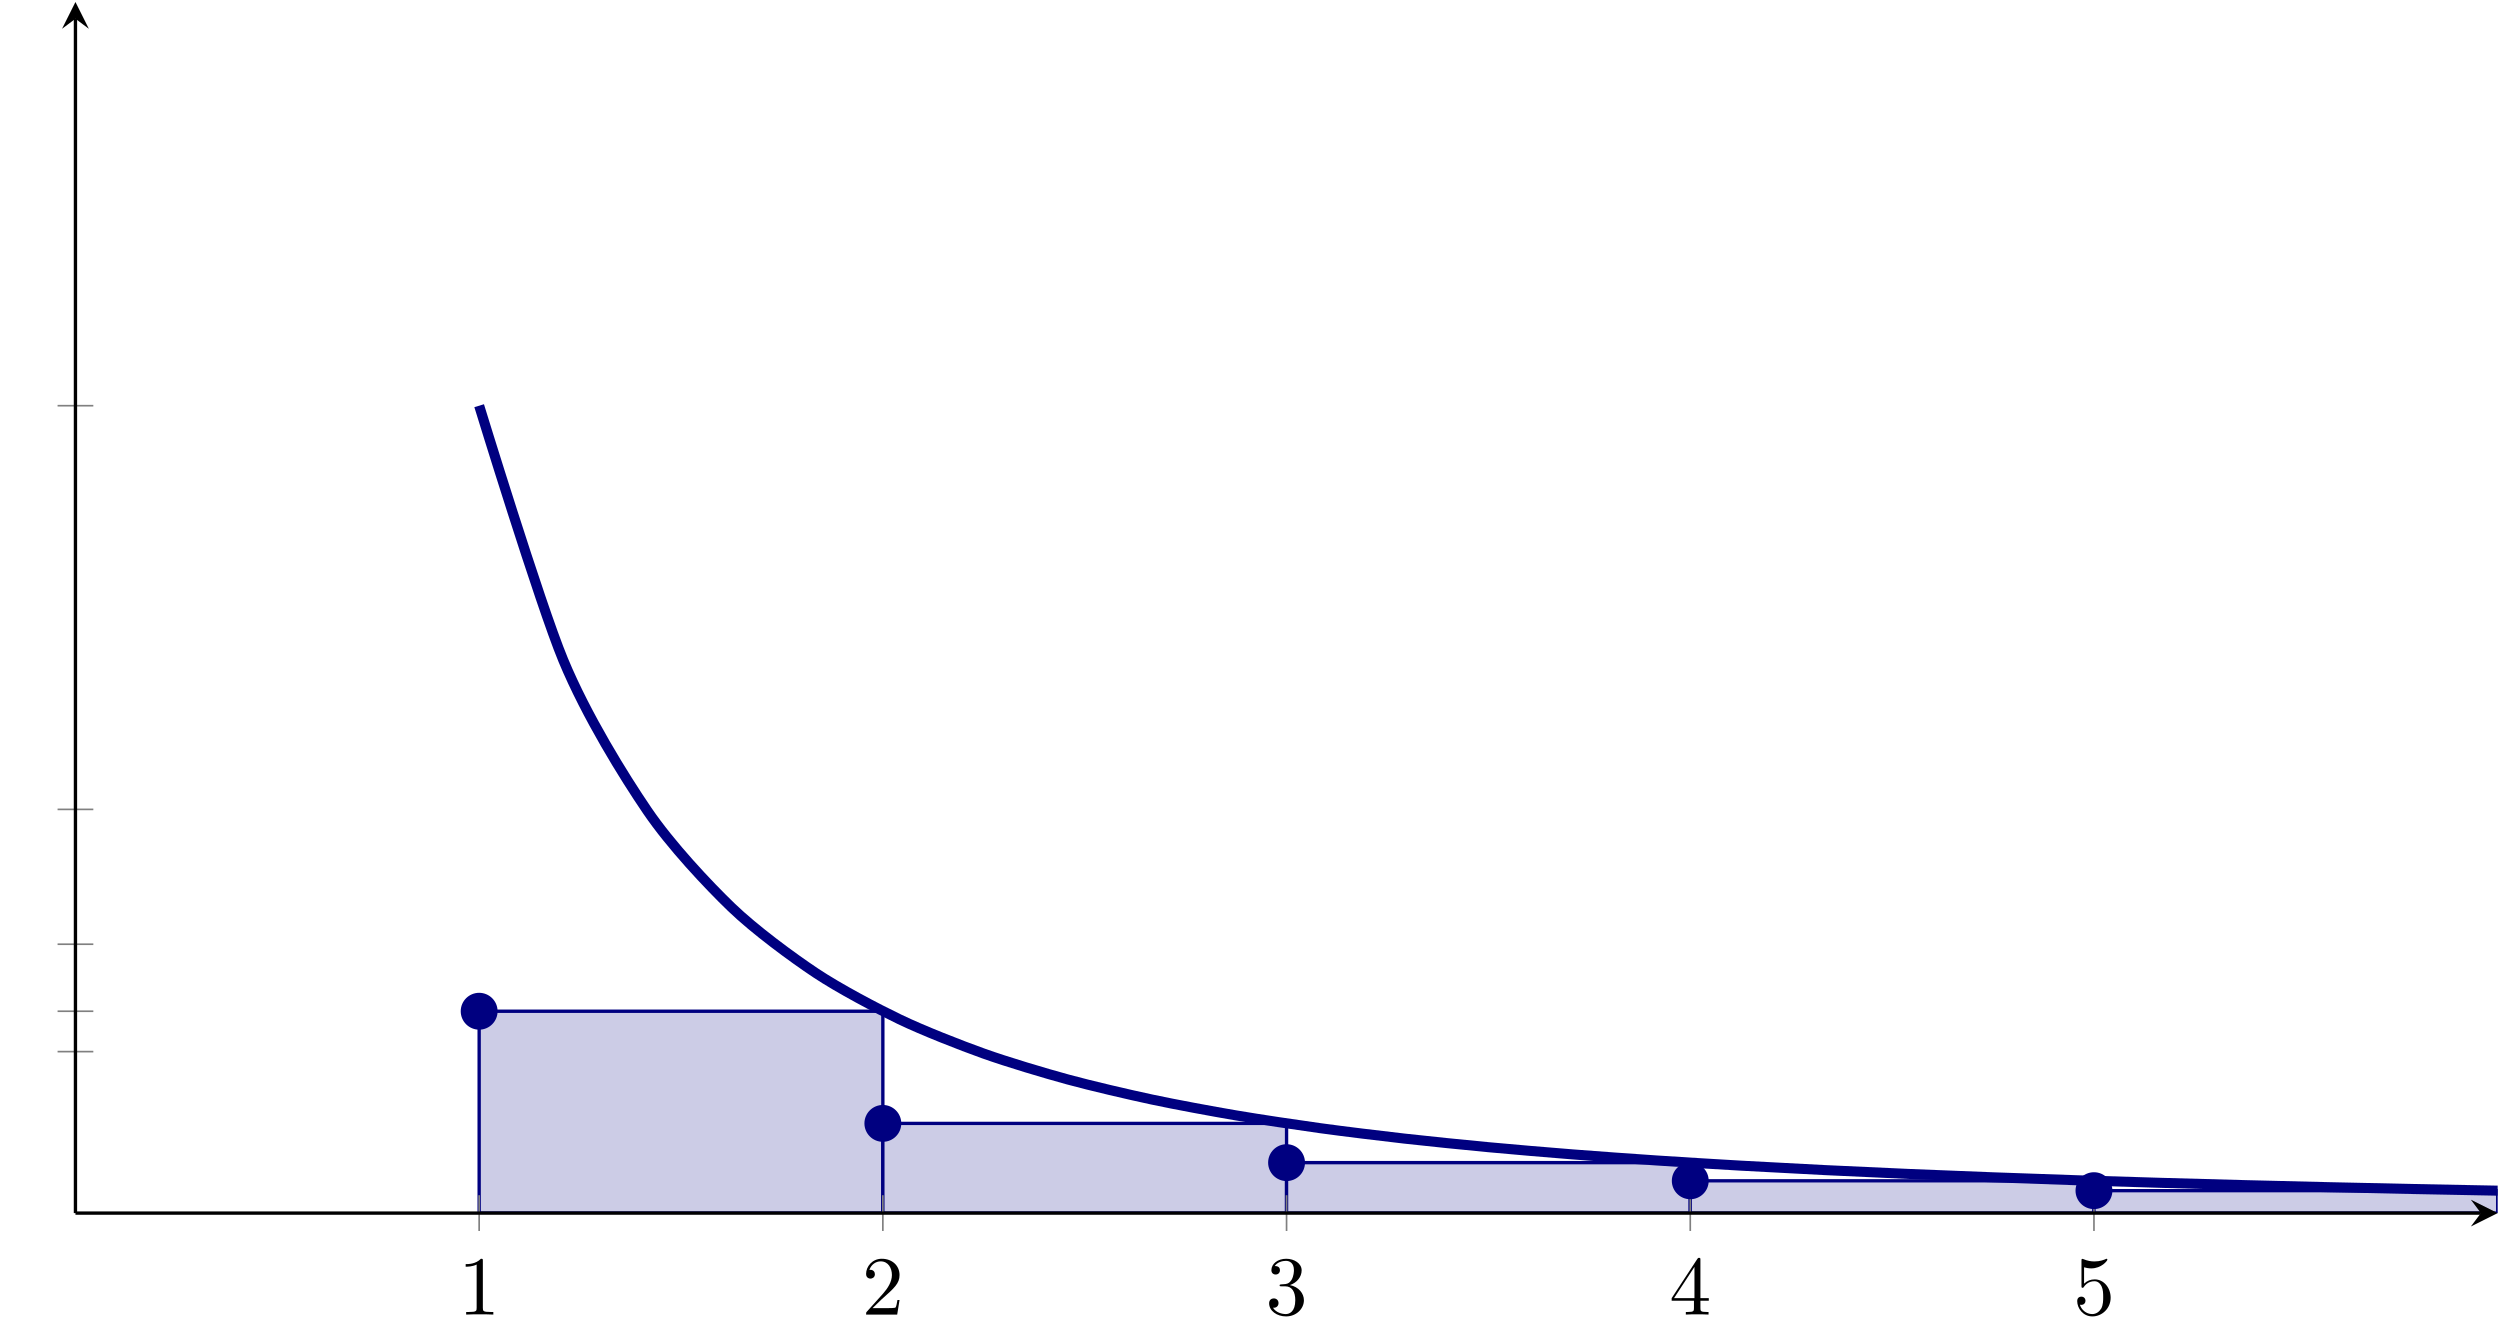 <?xml version='1.0' encoding='UTF-8'?>
<!-- This file was generated by dvisvgm 3.2.2 -->
<svg version='1.1' xmlns='http://www.w3.org/2000/svg' xmlns:xlink='http://www.w3.org/1999/xlink' width='416.028pt' height='223.418pt' viewBox='4.643 415.896 416.028 223.418'>
<defs>
<path id='g4-49' d='M2.929-6.376C2.929-6.615 2.929-6.635 2.7-6.635C2.082-5.998 1.205-5.998 .887-5.998V-5.689C1.086-5.689 1.674-5.689 2.192-5.948V-.787C2.192-.428 2.162-.309 1.265-.309H.946V0C1.295-.03 2.162-.03 2.56-.03S3.826-.03 4.174 0V-.309H3.856C2.959-.309 2.929-.418 2.929-.787V-6.376Z'/>
<path id='g4-50' d='M1.265-.767L2.321-1.793C3.875-3.168 4.473-3.706 4.473-4.702C4.473-5.838 3.577-6.635 2.361-6.635C1.235-6.635 .498-5.719 .498-4.832C.498-4.274 .996-4.274 1.026-4.274C1.196-4.274 1.544-4.394 1.544-4.802C1.544-5.061 1.365-5.32 1.016-5.32C.936-5.32 .917-5.32 .887-5.31C1.116-5.958 1.654-6.326 2.232-6.326C3.138-6.326 3.567-5.519 3.567-4.702C3.567-3.905 3.068-3.118 2.521-2.501L.608-.369C.498-.259 .498-.239 .498 0H4.194L4.473-1.733H4.224C4.174-1.435 4.105-.996 4.005-.847C3.935-.767 3.278-.767 3.059-.767H1.265Z'/>
<path id='g4-51' d='M2.889-3.507C3.706-3.776 4.284-4.473 4.284-5.26C4.284-6.077 3.407-6.635 2.451-6.635C1.445-6.635 .687-6.037 .687-5.28C.687-4.951 .907-4.762 1.196-4.762C1.504-4.762 1.704-4.981 1.704-5.27C1.704-5.768 1.235-5.768 1.086-5.768C1.395-6.257 2.052-6.386 2.411-6.386C2.819-6.386 3.367-6.167 3.367-5.27C3.367-5.151 3.347-4.573 3.088-4.134C2.79-3.656 2.451-3.626 2.202-3.616C2.122-3.606 1.883-3.587 1.813-3.587C1.733-3.577 1.664-3.567 1.664-3.467C1.664-3.357 1.733-3.357 1.903-3.357H2.341C3.158-3.357 3.527-2.68 3.527-1.704C3.527-.349 2.839-.06 2.401-.06C1.973-.06 1.225-.229 .877-.817C1.225-.767 1.534-.986 1.534-1.365C1.534-1.724 1.265-1.923 .976-1.923C.737-1.923 .418-1.783 .418-1.345C.418-.438 1.345 .219 2.431 .219C3.646 .219 4.553-.687 4.553-1.704C4.553-2.521 3.925-3.298 2.889-3.507Z'/>
<path id='g4-52' d='M2.929-1.644V-.777C2.929-.418 2.909-.309 2.172-.309H1.963V0C2.371-.03 2.889-.03 3.308-.03S4.254-.03 4.663 0V-.309H4.453C3.716-.309 3.696-.418 3.696-.777V-1.644H4.692V-1.953H3.696V-6.486C3.696-6.685 3.696-6.745 3.537-6.745C3.447-6.745 3.417-6.745 3.337-6.625L.279-1.953V-1.644H2.929ZM2.989-1.953H.558L2.989-5.669V-1.953Z'/>
<path id='g4-53' d='M4.473-2.002C4.473-3.188 3.656-4.184 2.58-4.184C2.102-4.184 1.674-4.025 1.315-3.676V-5.619C1.514-5.559 1.843-5.489 2.162-5.489C3.387-5.489 4.085-6.396 4.085-6.526C4.085-6.585 4.055-6.635 3.985-6.635C3.975-6.635 3.955-6.635 3.905-6.605C3.706-6.516 3.218-6.316 2.55-6.316C2.152-6.316 1.694-6.386 1.225-6.595C1.146-6.625 1.126-6.625 1.106-6.625C1.006-6.625 1.006-6.545 1.006-6.386V-3.437C1.006-3.258 1.006-3.178 1.146-3.178C1.215-3.178 1.235-3.208 1.275-3.268C1.385-3.427 1.753-3.965 2.56-3.965C3.078-3.965 3.328-3.507 3.407-3.328C3.567-2.959 3.587-2.57 3.587-2.072C3.587-1.724 3.587-1.126 3.347-.707C3.108-.319 2.74-.06 2.281-.06C1.554-.06 .986-.588 .817-1.176C.847-1.166 .877-1.156 .986-1.156C1.315-1.156 1.484-1.405 1.484-1.644S1.315-2.132 .986-2.132C.847-2.132 .498-2.062 .498-1.604C.498-.747 1.186 .219 2.301 .219C3.457 .219 4.473-.737 4.473-2.002Z'/>
</defs>
<g id='page6' transform='matrix(1.4 0 0 1.4 0 0)'>
<g stroke-miterlimit='10' transform='translate(12.283,441.267)scale(0.996,-0.996)'>
<g fill='#000' stroke='#000'>
<g stroke-width='0.4'>
<g stroke='none' transform='scale(-1.004,1.004)translate(12.283,441.267)scale(-1,-1)'/>
<g transform='translate(-9,-15.444)'>
<g stroke='none' transform='scale(-1.004,1.004)translate(12.283,441.267)scale(-1,-1)'>
<g stroke='#000' stroke-miterlimit='10' transform='translate(21.249,425.881)scale(0.996,-0.996)'>
<g fill='#000' stroke='#000'>
<g stroke-width='0.4'>
<clipPath id='pgfcp5'>
<path d='M0 0H289.078V144.539H0Z'/> </clipPath>
<g clip-path='url(#pgfcp5)'>
<g stroke='#000080'>
<g fill='#cccce6'>
<path d='M48.18 0H96.359V24.09H48.18V0'/>
</g>
</g>
<g stroke='#000080'>
<g fill='#cccce6'>
<path d='M96.359 0H144.539V10.706H96.359V0'/>
</g>
</g>
<g stroke='#000080'>
<g fill='#cccce6'>
<path d='M144.539 0H192.719V6.022H144.539V0'/>
</g>
</g>
<g stroke='#000080'>
<g fill='#cccce6'>
<path d='M192.719 0H240.898V3.854H192.719V0'/>
</g>
</g>
<g stroke='#000080'>
<g fill='#cccce6'>
<path d='M240.898 0H289.078V2.677H240.898V0'/>
</g>
</g>
<g stroke='#000080'>
<g stroke-width='1.2'>
<path d='M48.18 96.359C48.18 96.359 55.432 72.703 58.217 65.995C61.002 59.288 65.469 52.108 68.254 48.014C71.04 43.92 75.507 39.175 78.292 36.491S85.544 30.524 88.329 28.669C91.115 26.813 95.581 24.453 98.367 23.117C101.152 21.78 105.619 20.029 108.404 19.034C111.189 18.039 115.656 16.705 118.441 15.945S125.694 14.146 128.479 13.551C131.264 12.956 135.731 12.132 138.516 11.659C141.302 11.185 145.768 10.519 148.554 10.135C151.339 9.751 155.806 9.208 158.591 8.893C161.376 8.578 165.843 8.128 168.628 7.866S175.881 7.227 178.666 7.007S185.918 6.468 188.703 6.281C191.489 6.095 195.955 5.823 198.741 5.663C201.526 5.504 205.993 5.269 208.778 5.132C211.563 4.994 216.03 4.791 218.815 4.671C221.601 4.552 226.068 4.375 228.853 4.271C231.638 4.166 236.105 4.011 238.89 3.919C241.676 3.828 246.142 3.691 248.928 3.61S256.18 3.407 258.965 3.335S266.217 3.155 269.003 3.091C271.788 3.027 276.255 2.93 279.04 2.873C281.825 2.815 289.077 2.677 289.077 2.677' fill='none'/>
</g>
</g>
</g>
<g stroke-width='0.2'>
<g fill='#808080' stroke='#808080'>
<path d='M48.18-2.134V2.134M96.359-2.134V2.134M144.539-2.134V2.134M192.719-2.134V2.134M240.898-2.134V2.134' fill='none'/>
</g>
</g>
<g stroke-width='0.2'>
<g fill='#808080' stroke='#808080'>
<path d='M-2.134 96.359H2.134M-2.134 48.18H2.134M-2.134 32.088H2.134M-2.134 24.09H2.134M-2.134 19.272H2.134' fill='none'/>
</g>
</g>
<path d='M0 0H287.078' fill='none'/>
<g transform='translate(287.078,0.0)'>
<path d='M2 0L-1.2 1.6L0 0L-1.2-1.6' stroke='none'/>
</g>
<path d='M0 0V142.539' fill='none'/>
<g transform='matrix(0.0,1.0,-1.0,0.0,0.0,142.539)'>
<path d='M2 0L-1.2 1.6L0 0L-1.2-1.6' stroke='none'/>
</g>
<g transform='translate(45.68,-12.111)'>
<g stroke='none' transform='scale(-1.004,1.004)translate(21.249,425.881)scale(-1,-1)'>
<g fill='#000'>
<g stroke='none'>
<use x='21.249' y='425.881' xlink:href='#g4-49'/>
</g>
</g>
</g>
</g>
<g transform='translate(93.859,-12.111)'>
<g stroke='none' transform='scale(-1.004,1.004)translate(21.249,425.881)scale(-1,-1)'>
<g fill='#000'>
<g stroke='none'>
<use x='21.249' y='425.881' xlink:href='#g4-50'/>
</g>
</g>
</g>
</g>
<g transform='translate(142.039,-12.111)'>
<g stroke='none' transform='scale(-1.004,1.004)translate(21.249,425.881)scale(-1,-1)'>
<g fill='#000'>
<g stroke='none'>
<use x='21.249' y='425.881' xlink:href='#g4-51'/>
</g>
</g>
</g>
</g>
<g transform='translate(190.219,-12.111)'>
<g stroke='none' transform='scale(-1.004,1.004)translate(21.249,425.881)scale(-1,-1)'>
<g fill='#000'>
<g stroke='none'>
<use x='21.249' y='425.881' xlink:href='#g4-52'/>
</g>
</g>
</g>
</g>
<g transform='translate(238.398,-12.111)'>
<g stroke='none' transform='scale(-1.004,1.004)translate(21.249,425.881)scale(-1,-1)'>
<g fill='#000'>
<g stroke='none'>
<use x='21.249' y='425.881' xlink:href='#g4-53'/>
</g>
</g>
</g>
</g>
<g transform='translate(-5.667,96.359)'>
<g stroke='none' transform='scale(-1.004,1.004)translate(21.249,425.881)scale(-1,-1)'>
<g fill='#000'>
<g stroke='none'/>
</g>
</g>
</g>
<g transform='translate(-5.667,48.18)'>
<g stroke='none' transform='scale(-1.004,1.004)translate(21.249,425.881)scale(-1,-1)'>
<g fill='#000'>
<g stroke='none'/>
</g>
</g>
</g>
<g transform='translate(-5.667,32.088)'>
<g stroke='none' transform='scale(-1.004,1.004)translate(21.249,425.881)scale(-1,-1)'>
<g fill='#000'>
<g stroke='none'/>
</g>
</g>
</g>
<g transform='translate(-5.667,24.09)'>
<g stroke='none' transform='scale(-1.004,1.004)translate(21.249,425.881)scale(-1,-1)'>
<g fill='#000'>
<g stroke='none'/>
</g>
</g>
</g>
<g transform='translate(-5.667,19.272)'>
<g stroke='none' transform='scale(-1.004,1.004)translate(21.249,425.881)scale(-1,-1)'>
<g fill='#000'>
<g stroke='none'/>
</g>
</g>
</g>
<g fill='#000080' stroke='#000080'>
<g fill='#000080'>
<g fill='#000080' stroke='#000080'>
<g fill='#000080'>
<path d='M50.18 24.09C50.18 25.194 49.284 26.09 48.18 26.09C47.075 26.09 46.18 25.194 46.18 24.09C46.18 22.985 47.075 22.09 48.18 22.09C49.284 22.09 50.18 22.985 50.18 24.09ZM48.18 24.09'/>
<path d=''/>
</g>
</g>
</g>
</g>
<g fill='#000080' stroke='#000080'>
<g fill='#000080'>
<g fill='#000080' stroke='#000080'>
<g fill='#000080'>
<path d='M98.359 10.706C98.359 11.81 97.464 12.706 96.359 12.706C95.255 12.706 94.359 11.81 94.359 10.706C94.359 9.601 95.255 8.706 96.359 8.706C97.464 8.706 98.359 9.601 98.359 10.706ZM96.359 10.706'/>
<path d=''/>
</g>
</g>
</g>
</g>
<g fill='#000080' stroke='#000080'>
<g fill='#000080'>
<g fill='#000080' stroke='#000080'>
<g fill='#000080'>
<path d='M146.539 6.022C146.539 7.127 145.643 8.022 144.539 8.022S142.539 7.127 142.539 6.022C142.539 4.918 143.434 4.022 144.539 4.022S146.539 4.918 146.539 6.022ZM144.539 6.022'/>
<path d=''/>
</g>
</g>
</g>
</g>
<g fill='#000080' stroke='#000080'>
<g fill='#000080'>
<g fill='#000080' stroke='#000080'>
<g fill='#000080'>
<path d='M194.719 3.854C194.719 4.959 193.823 5.854 192.719 5.854C191.614 5.854 190.719 4.959 190.719 3.854S191.614 1.854 192.719 1.854C193.823 1.854 194.719 2.75 194.719 3.854ZM192.719 3.854'/>
<path d=''/>
</g>
</g>
</g>
</g>
<g fill='#000080' stroke='#000080'>
<g fill='#000080'>
<g fill='#000080' stroke='#000080'>
<g fill='#000080'>
<path d='M242.898 2.677C242.898 3.781 242.003 4.677 240.898 4.677C239.794 4.677 238.898 3.781 238.898 2.677S239.794 .677 240.898 .677C242.003 .677 242.898 1.572 242.898 2.677ZM240.898 2.677'/>
<path d=''/>
</g>
</g>
</g>
</g>
</g>
</g>
</g>
</g>
</g>
</g>
</g>
</g>
</g>
</svg>